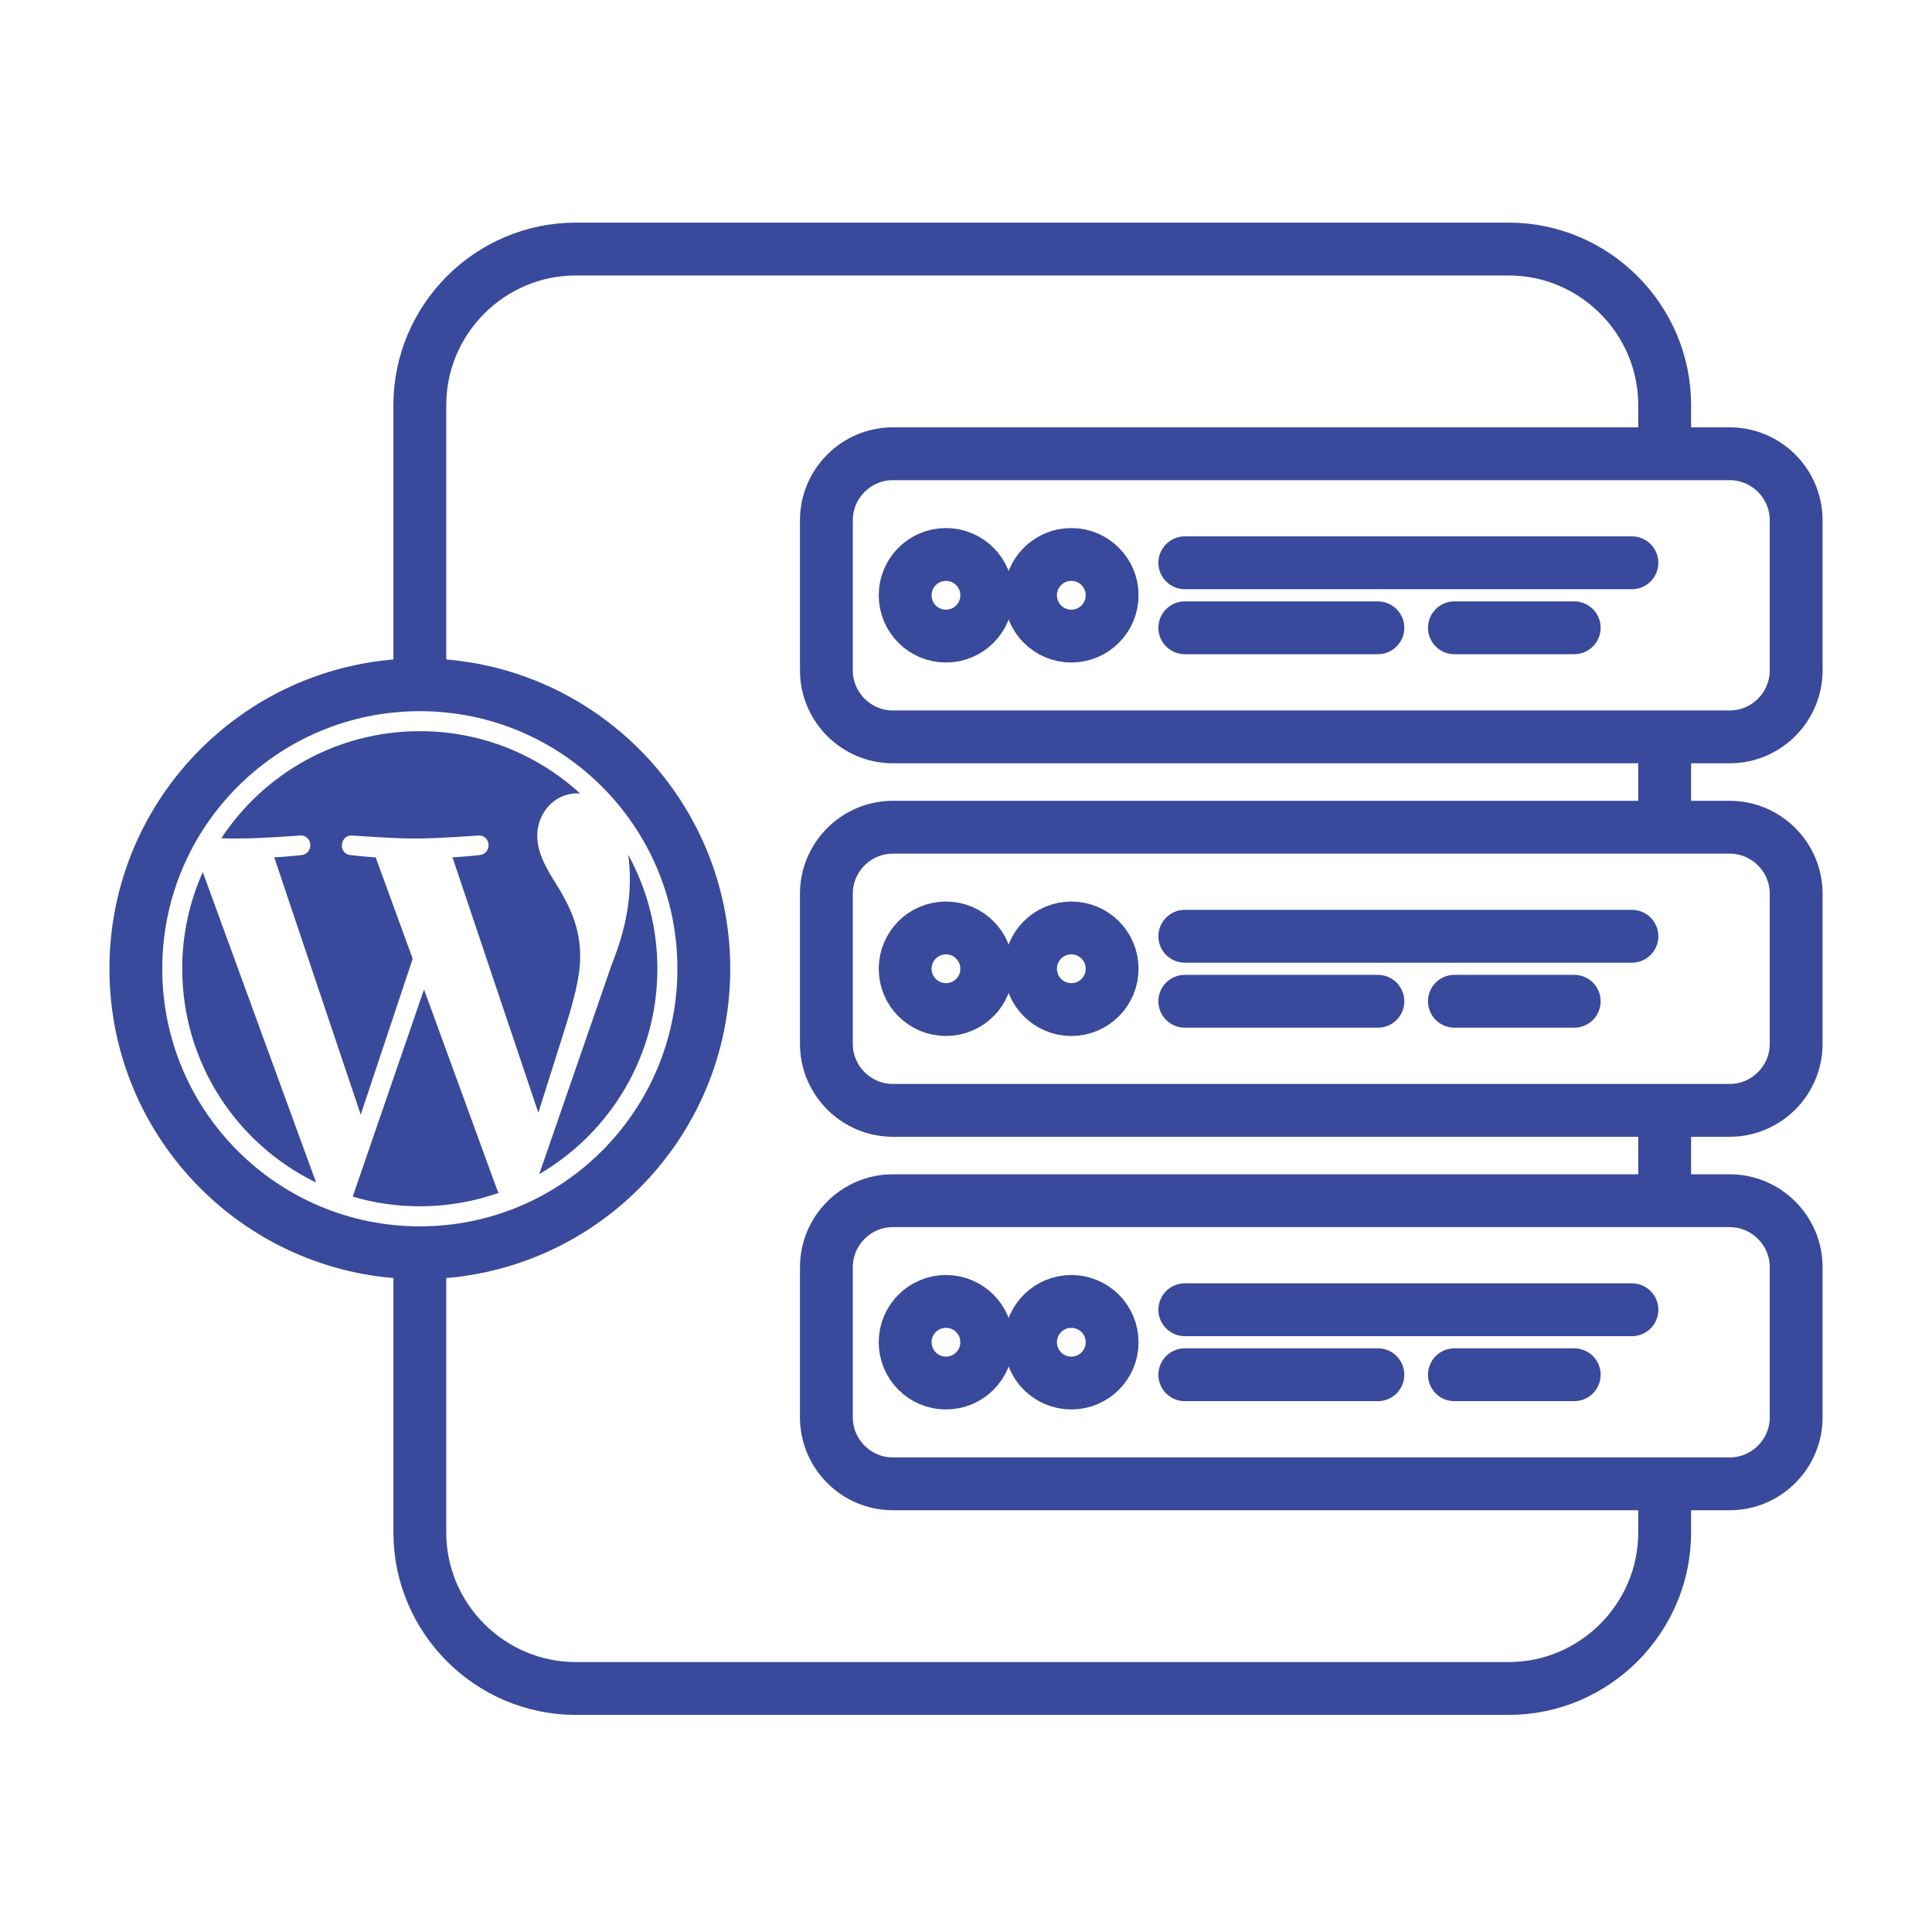 <?xml version="1.0" encoding="UTF-8"?>
<svg xmlns="http://www.w3.org/2000/svg" width="256" height="256" viewBox="0 0 256 256" fill="none">
  <path d="M55.63 90.735V53.668C55.63 42.304 64.928 33 76.298 33H199.908C211.279 33 220.576 42.304 220.576 53.668V60.124M220.576 97.633V109.612M220.576 147.121V159.099M220.576 196.608V203.065C220.576 214.429 211.279 223.732 199.908 223.732H76.298C64.928 223.732 55.63 214.435 55.63 203.065V165.997" stroke="#39499B" stroke-width="7" stroke-miterlimit="22.926"></path>
  <path fill-rule="evenodd" clip-rule="evenodd" d="M118.306 109.612H229.195C234.039 109.612 238 113.572 238 118.416V138.322C238 143.166 234.039 147.127 229.195 147.127H118.306C113.462 147.127 109.501 143.166 109.501 138.322V118.416C109.501 113.572 113.462 109.612 118.306 109.612Z" stroke="#39499B" stroke-width="7" stroke-miterlimit="22.926"></path>
  <path d="M156.993 124.06H216.238" stroke="#39499B" stroke-width="7" stroke-miterlimit="22.926" stroke-linecap="round"></path>
  <path d="M156.993 132.673H182.575" stroke="#39499B" stroke-width="7" stroke-miterlimit="22.926" stroke-linecap="round"></path>
  <path d="M192.717 132.673H208.592" stroke="#39499B" stroke-width="7" stroke-miterlimit="22.926" stroke-linecap="round"></path>
  <path fill-rule="evenodd" clip-rule="evenodd" d="M125.345 122.959C128.333 122.959 130.752 125.378 130.752 128.366C130.752 131.354 128.333 133.773 125.345 133.773C122.357 133.773 119.938 131.354 119.938 128.366C119.938 125.378 122.357 122.959 125.345 122.959Z" stroke="#39499B" stroke-width="7" stroke-miterlimit="22.926"></path>
  <path fill-rule="evenodd" clip-rule="evenodd" d="M141.956 122.959C144.944 122.959 147.363 125.378 147.363 128.366C147.363 131.354 144.944 133.773 141.956 133.773C138.968 133.773 136.549 131.354 136.549 128.366C136.549 125.378 138.968 122.959 141.956 122.959Z" stroke="#39499B" stroke-width="7" stroke-miterlimit="22.926"></path>
  <path fill-rule="evenodd" clip-rule="evenodd" d="M118.306 60.124H229.195C234.039 60.124 238 64.085 238 68.928V88.835C238 93.679 234.039 97.639 229.195 97.639H118.306C113.462 97.639 109.501 93.679 109.501 88.835V68.928C109.501 64.085 113.462 60.124 118.306 60.124Z" stroke="#39499B" stroke-width="7" stroke-miterlimit="22.926"></path>
  <path d="M156.993 74.572H216.238" stroke="#39499B" stroke-width="7" stroke-miterlimit="22.926" stroke-linecap="round"></path>
  <path d="M156.993 83.185H182.575" stroke="#39499B" stroke-width="7" stroke-miterlimit="22.926" stroke-linecap="round"></path>
  <path d="M192.717 83.185H208.592" stroke="#39499B" stroke-width="7" stroke-miterlimit="22.926" stroke-linecap="round"></path>
  <path fill-rule="evenodd" clip-rule="evenodd" d="M125.345 73.471C128.333 73.471 130.752 75.89 130.752 78.878C130.752 81.866 128.333 84.285 125.345 84.285C122.357 84.285 119.938 81.866 119.938 78.878C119.938 75.89 122.357 73.471 125.345 73.471Z" stroke="#39499B" stroke-width="7" stroke-miterlimit="22.926"></path>
  <path fill-rule="evenodd" clip-rule="evenodd" d="M141.956 73.471C144.944 73.471 147.363 75.89 147.363 78.878C147.363 81.866 144.944 84.285 141.956 84.285C138.968 84.285 136.549 81.866 136.549 78.878C136.549 75.89 138.968 73.471 141.956 73.471Z" stroke="#39499B" stroke-width="7" stroke-miterlimit="22.926"></path>
  <path fill-rule="evenodd" clip-rule="evenodd" d="M118.306 159.099H229.195C234.039 159.099 238 163.06 238 167.904V187.81C238 192.654 234.039 196.615 229.195 196.615H118.306C113.462 196.615 109.501 192.654 109.501 187.81V167.904C109.501 163.06 113.462 159.099 118.306 159.099Z" stroke="#39499B" stroke-width="7" stroke-miterlimit="22.926"></path>
  <path d="M156.993 173.548H216.238" stroke="#39499B" stroke-width="7" stroke-miterlimit="22.926" stroke-linecap="round"></path>
  <path d="M156.993 182.16H182.575" stroke="#39499B" stroke-width="7" stroke-miterlimit="22.926" stroke-linecap="round"></path>
  <path d="M192.717 182.16H208.592" stroke="#39499B" stroke-width="7" stroke-miterlimit="22.926" stroke-linecap="round"></path>
  <path fill-rule="evenodd" clip-rule="evenodd" d="M125.345 172.446C128.333 172.446 130.752 174.865 130.752 177.853C130.752 180.842 128.333 183.26 125.345 183.26C122.357 183.26 119.938 180.842 119.938 177.853C119.938 174.865 122.357 172.446 125.345 172.446Z" stroke="#39499B" stroke-width="7" stroke-miterlimit="22.926"></path>
  <path fill-rule="evenodd" clip-rule="evenodd" d="M141.956 172.447C144.944 172.447 147.363 174.865 147.363 177.853C147.363 180.842 144.944 183.26 141.956 183.26C138.968 183.26 136.549 180.842 136.549 177.853C136.549 174.865 138.968 172.447 141.956 172.447Z" stroke="#39499B" stroke-width="7" stroke-miterlimit="22.926"></path>
  <path fill-rule="evenodd" clip-rule="evenodd" d="M55.631 90.735C76.414 90.735 93.261 107.583 93.261 128.366C93.261 149.149 76.414 165.997 55.631 165.997C34.848 165.997 18 149.149 18 128.366C18 107.583 34.848 90.735 55.631 90.735Z" stroke="#39499B" stroke-width="7" stroke-miterlimit="22.926"></path>
  <path d="M83.247 113.266C83.382 114.27 83.459 115.345 83.459 116.503C83.459 119.696 82.863 123.286 81.065 127.778L71.454 155.574C80.809 150.116 87.106 139.98 87.106 128.367C87.106 122.896 85.704 117.751 83.247 113.266ZM56.181 131.118L46.736 158.562C49.558 159.394 52.54 159.842 55.631 159.842C59.297 159.842 62.81 159.208 66.086 158.056C66.003 157.922 65.926 157.781 65.862 157.621L56.187 131.118H56.181ZM76.874 126.78C76.874 122.889 75.479 120.195 74.276 118.097C72.683 115.505 71.186 113.31 71.186 110.712C71.186 107.82 73.381 105.126 76.471 105.126C76.612 105.126 76.746 105.146 76.881 105.152C71.282 100.02 63.821 96.885 55.624 96.885C44.625 96.885 34.956 102.529 29.326 111.071C30.061 111.096 30.759 111.109 31.354 111.109C34.643 111.109 39.743 110.706 39.743 110.706C41.438 110.61 41.637 113.099 39.941 113.304C39.941 113.304 38.233 113.502 36.339 113.605L47.798 147.697L54.684 127.042L49.782 113.605C48.087 113.509 46.48 113.304 46.48 113.304C44.785 113.202 44.983 110.61 46.679 110.706C46.679 110.706 51.874 111.109 54.971 111.109C58.26 111.109 63.36 110.706 63.36 110.706C65.056 110.61 65.254 113.099 63.559 113.304C63.559 113.304 61.85 113.502 59.956 113.605L71.333 147.441L74.584 137.152C76.023 132.654 76.874 129.467 76.874 126.78ZM24.149 128.367C24.149 140.825 31.386 151.594 41.886 156.693L26.868 115.556C25.122 119.472 24.143 123.804 24.143 128.367H24.149Z" fill="#39499B"></path>
</svg>
